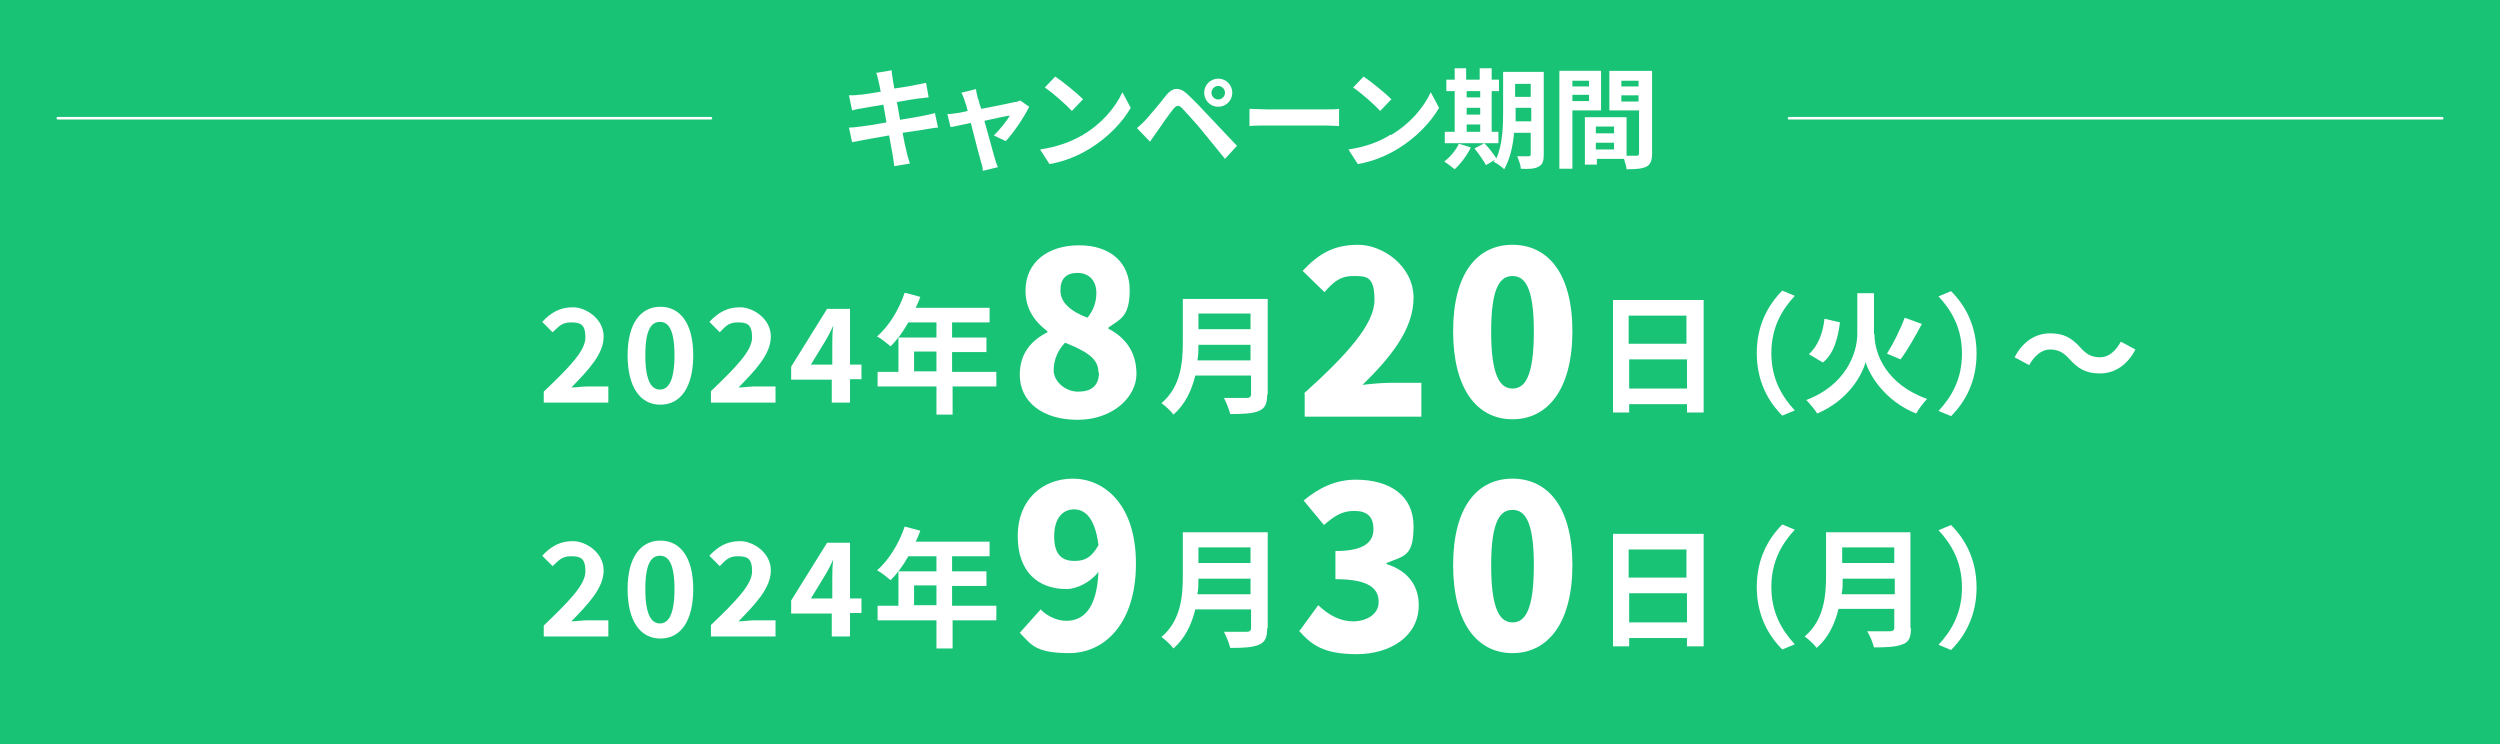 <?xml version="1.0" encoding="UTF-8"?>
<svg id="_レイヤー_2" data-name=" レイヤー 2" xmlns="http://www.w3.org/2000/svg" version="1.1" viewBox="0 0 480 142.9">
  <defs>
    <style>
      .cls-1 {
        fill: none;
        stroke: #fff;
        stroke-linecap: round;
        stroke-linejoin: round;
        stroke-width: .5px;
      }

      .cls-2 {
        fill: #18c376;
      }

      .cls-2, .cls-3 {
        stroke-width: 0px;
      }

      .cls-3 {
        fill: #fff;
      }
    </style>
  </defs>
  <g id="_レイヤー_1-2" data-name=" レイヤー 1-2">
    <g>
      <rect class="cls-2" y="0" width="480" height="142.9"/>
      <g>
        <path class="cls-3" d="M168.2,14l3-.5c0,.4.1,1.1.2,1.6,0,.3.2,1,.3,1.9,1.8-.3,3.4-.5,4.1-.7.7-.1,1.5-.3,2-.4l.5,2.8c-.5,0-1.3.2-1.9.2-.9.1-2.5.4-4.2.7.2,1,.4,2.2.6,3.4,1.9-.3,3.6-.6,4.6-.8.8-.2,1.6-.3,2.1-.5l.6,2.8c-.6,0-1.4.2-2.2.3-1,.2-2.7.4-4.6.7.3,1.7.6,3.1.8,3.8.1.6.4,1.4.6,2.1l-3,.5c-.1-.8-.2-1.5-.3-2.1s-.4-2.1-.7-3.8c-2.1.4-4.1.7-5,.9-.9.2-1.6.3-2.1.4l-.6-2.8c.6,0,1.5-.1,2.2-.2,1-.1,2.9-.4,5-.8-.2-1.1-.4-2.3-.6-3.4-1.9.3-3.5.6-4.1.7-.7.1-1.2.2-1.9.4l-.6-2.9c.7,0,1.3,0,1.9-.1.7,0,2.4-.3,4.2-.6-.2-.9-.3-1.6-.4-1.9-.1-.6-.3-1.1-.4-1.6h-.1Z"/>
        <path class="cls-3" d="M187.8,18.9c.1.5.3,1.2.6,2,2.7-.5,5.6-1.1,6.4-1.3.4,0,.8-.2,1.1-.3l1.7,1.2c-.9,1.9-3,5-4.5,6.6l-2.3-1.1c1.1-1,2.5-2.8,3.1-3.8-.5,0-2.6.5-4.9,1,.8,2.9,1.7,6.1,2,7.2.1.4.4,1.3.6,1.7l-2.9.7c0-.6-.2-1.3-.4-1.9-.3-1.1-1.2-4.4-1.9-7.3-1.8.4-3.3.7-3.9.8l-.6-2.5c.7,0,1.2-.1,1.9-.2.3,0,1.1-.2,2-.4-.2-.8-.4-1.5-.6-2-.1-.5-.4-1-.6-1.5l2.8-.7c0,.5.2,1,.3,1.6h0v.2Z"/>
        <path class="cls-3" d="M207.9,25.9c3.6-2.1,6.3-5.3,7.6-8.2l1.6,3c-1.6,2.8-4.4,5.7-7.8,7.8-2.1,1.3-4.8,2.5-7.8,3l-1.8-2.8c3.3-.5,6-1.5,8-2.7h.2ZM207.9,19.1l-2.1,2.2c-1.1-1.2-3.7-3.5-5.2-4.5l2-2.1c1.5,1,4.2,3.2,5.4,4.4h0Z"/>
        <path class="cls-3" d="M219.9,23.1c.9-1,2.6-3,4-4.8,1.2-1.5,2.5-1.7,4.1-.2,1.4,1.3,3,3,4.3,4.4,1.4,1.5,3.6,3.8,5.2,5.5l-2.3,2.5c-1.4-1.7-3.2-3.9-4.4-5.4s-3.1-3.5-3.8-4.3c-.7-.7-1.1-.6-1.7.1-.8,1-2.3,3.1-3.1,4.3-.5.7-1,1.4-1.4,2l-2.5-2.6c.6-.5,1.1-1,1.7-1.6h-.1ZM233.9,15.1c1.5,0,2.7,1.2,2.7,2.7s-1.2,2.7-2.7,2.7-2.7-1.2-2.7-2.7,1.2-2.7,2.7-2.7ZM233.9,19.1c.7,0,1.3-.6,1.3-1.3s-.6-1.3-1.3-1.3-1.3.6-1.3,1.3.6,1.3,1.3,1.3Z"/>
        <path class="cls-3" d="M243.3,21h11.3c1,0,1.9,0,2.5-.1v3.3c-.5,0-1.6-.1-2.5-.1h-11.3c-1.2,0-2.6,0-3.4.1v-3.3c.8,0,2.3.1,3.4.1Z"/>
        <path class="cls-3" d="M267.1,25.9c3.6-2.1,6.3-5.3,7.6-8.2l1.6,3c-1.6,2.8-4.4,5.7-7.8,7.8-2.1,1.3-4.8,2.5-7.8,3l-1.8-2.8c3.3-.5,6-1.5,8-2.8h.2ZM267.1,19.1l-2.1,2.2c-1.1-1.2-3.7-3.5-5.2-4.5l2-2.1c1.5,1,4.2,3.2,5.4,4.4h0Z"/>
        <path class="cls-3" d="M282.4,28.3c-.7,1.5-2,3.2-3.1,4.2-.5-.4-1.4-1.1-2-1.5,1.1-.8,2.2-2.1,2.8-3.4l2.3.7h0ZM287.7,27.5h-10.3v-2.2h1.9v-7.8h-1.6v-2.2h1.6v-2.2h2.2v2.2h2.6v-2.2h2.3v2.2h1.4v2.2h-1.4v7.8h1.3v2.2h0ZM281.6,17.5v1.2h2.6v-1.2h-2.6ZM281.6,22h2.6v-1.3h-2.6v1.3ZM281.6,25.3h2.6v-1.4h-2.6v1.4ZM296.4,29.7c0,1.2-.2,1.9-1,2.3-.7.4-1.8.5-3.4.4,0-.6-.4-1.7-.7-2.4h2.2c.3,0,.4-.1.4-.4v-4.1h-3.2c-.2,2.5-.8,5.1-1.9,7-.4-.4-1.4-1.2-2-1.4,0-.1.1-.2.2-.4l-1.7,1c-.4-.8-1.4-2.2-2.2-3.2l1.9-1c.8.8,1.7,2,2.3,2.9,1.2-2.6,1.3-6.2,1.3-8.9v-7.7h7.8v15.9h0ZM294,23.3v-2.6h-3v2.6h3ZM290.9,16.1v2.5h3v-2.5h-3Z"/>
        <path class="cls-3" d="M301.9,21.2v11.2h-2.5V13.6h8v7.6h-5.6.1ZM301.9,15.5v1.1h3.2v-1.1h-3.2ZM305.1,19.4v-1.2h-3.2v1.2h3.2ZM317.2,29.5c0,1.3-.3,2.1-1.1,2.5-.8.4-2,.5-3.8.5,0-.5-.3-1.3-.5-2h-5.2v1.1h-2.3v-9.1h8v7.4h1.9c.4,0,.5-.1.5-.5v-8.2h-5.7v-7.6h8.2v15.8h0ZM309.9,24.3h-3.5v1.3h3.5v-1.3ZM309.9,28.7v-1.3h-3.5v1.3h3.5ZM311.3,15.5v1.1h3.3v-1.1h-3.3ZM314.6,19.5v-1.2h-3.3v1.2h3.3Z"/>
      </g>
      <g>
        <path class="cls-3" d="M104.4,75.2c4.8-4.6,8-7.8,8-10.4s-1-2.9-2.8-2.9-2.4.9-3.5,1.9l-2-2c1.7-1.8,3.4-2.8,5.9-2.8s5.9,2.2,5.9,5.6-2.9,6.4-6.2,9.8c.9,0,2.2-.2,3-.2h4.1v3.1h-12.4v-2.2h0Z"/>
        <path class="cls-3" d="M120.5,68.2c0-6.1,2.5-9.3,6.3-9.3s6.3,3.2,6.3,9.3-2.4,9.5-6.3,9.5-6.3-3.4-6.3-9.5ZM129.5,68.2c0-5-1.2-6.4-2.8-6.4s-2.8,1.4-2.8,6.4,1.2,6.6,2.8,6.6,2.8-1.6,2.8-6.6Z"/>
        <path class="cls-3" d="M136.4,75.2c4.8-4.6,8-7.8,8-10.4s-1-2.9-2.8-2.9-2.4.9-3.4,1.9l-2-2c1.7-1.8,3.4-2.8,5.9-2.8s5.9,2.2,5.9,5.6-2.9,6.4-6.2,9.8c.9,0,2.2-.2,3-.2h4.1v3.1h-12.4v-2.2h0Z"/>
        <path class="cls-3" d="M159.8,72.9h-7.9v-2.5l6.9-11.1h4.4v10.7h2.2v2.8h-2.2v4.5h-3.5v-4.5h0ZM159.8,70v-3.6c0-1,0-2.8.2-3.9h0c-.4.9-.9,1.9-1.5,2.9l-2.8,4.6h4.3,0Z"/>
        <path class="cls-3" d="M191.4,74.2h-8.5v5.4h-3.1v-5.4h-11.3v-2.8h4v-6.6h7.3v-2.9h-5.4c-1,1.8-2.2,3.4-3.4,4.6-.6-.5-1.8-1.5-2.6-1.9,2.2-1.9,4.2-5.1,5.3-8.4l3,.8c-.3.7-.5,1.4-.9,2.1h14.2v2.8h-7.2v2.9h6.6v2.8h-6.6v3.8h8.5v2.8h0ZM179.8,71.3v-3.8h-4.3v3.8h4.3Z"/>
        <path class="cls-3" d="M195.8,71.9c0-4.1,2.3-6.6,5.3-8.1v-.2c-2.5-1.9-4.2-4.3-4.2-7.8,0-5.4,4.2-8.7,10.3-8.7s9.7,3.4,9.7,8.6-1.9,5.6-4.1,7.2v.2c3.1,1.6,5.4,4.3,5.4,8.7s-4.5,8.8-11.3,8.8-11.1-3.5-11.1-8.6h0ZM210.9,71.5c0-2.8-2.5-4.1-6.4-5.7-1.3,1.3-2.2,3.2-2.2,5.3s2.2,4.1,4.7,4.1,4-1.1,4-3.7h0ZM210.5,56.2c0-2.3-1.4-3.8-3.6-3.8s-3.3,1.1-3.3,3.4,2,4,5.2,5.2c1.2-1.5,1.7-3.1,1.7-4.7h0Z"/>
        <path class="cls-3" d="M243.3,75.7c0,1.8-.4,2.7-1.6,3.2-1.2.5-2.9.6-5.5.6-.2-.9-.8-2.3-1.2-3.1,1.7,0,3.9,0,4.4,0s.8-.2.8-.7v-3.6h-10.7c-.7,2.8-1.9,5.5-4.2,7.5-.4-.6-1.6-1.7-2.3-2.2,3.8-3.2,4.1-8,4.1-11.8v-8.2h16.3v18.4h0ZM240.1,69.2v-3h-10c0,.9,0,2-.2,3h10.2ZM230.1,60.2v3h10v-3h-10Z"/>
        <path class="cls-3" d="M250.4,75.5c8.1-7.3,13.5-13.2,13.5-17.9s-1.6-4.6-4.2-4.6-4,1.5-5.4,3.1l-4.2-4.1c3.2-3.4,6.1-5,10.7-5s10.6,4,10.6,10.2-4.7,11.7-9.8,16.7c1.6-.2,3.8-.4,5.3-.4h6v6.5h-22.4v-4.4h0Z"/>
        <path class="cls-3" d="M279,63.6c0-11.1,4.6-16.6,11.4-16.6s11.5,5.5,11.5,16.6-4.7,16.9-11.5,16.9-11.4-5.8-11.4-16.9ZM294.5,63.6c0-8.8-1.9-10.6-4.1-10.6s-4.1,1.8-4.1,10.6,1.8,11,4.1,11,4.1-2.1,4.1-11Z"/>
        <path class="cls-3" d="M327.1,57.6v21.6h-3.2v-1.6h-11.1v1.6h-3.1v-21.6h17.4ZM312.7,60.6v5.4h11.1v-5.4h-11.1ZM323.9,74.6v-5.6h-11.1v5.6h11.1Z"/>
        <path class="cls-3" d="M342.2,55.8l2.4,1c-2.5,2.7-4.5,6.1-4.5,11s2,8.3,4.5,11l-2.4,1c-2.7-2.7-4.9-6.6-4.9-12s2.2-9.3,4.9-12Z"/>
        <path class="cls-3" d="M359.9,64.2c0,3.8,2.3,9.6,10.1,12.4-.7.7-1.6,1.9-2.1,2.8-6-2.4-9-7.4-9.7-9.9-.7,2.6-3.4,7.4-9.3,9.9-.4-.7-1.5-2-2.1-2.6,7.5-2.8,9.8-8.9,9.8-12.7v-7.8h3.2v7.8h0ZM353.3,61.7c-.4,3.1-1.1,6.1-3.3,7.9l-2.7-1.6c1.8-1.6,2.7-4.1,3-6.8l3,.7h0ZM369,62.2c-1.3,2.4-2.8,5.1-4.1,6.8l-2.6-1.1c1.2-1.9,2.6-4.7,3.4-6.9l3.3,1.2h0Z"/>
        <path class="cls-3" d="M374.6,79.9l-2.4-1c2.5-2.7,4.5-6.1,4.5-11s-2-8.3-4.5-11l2.4-1c2.7,2.7,4.9,6.6,4.9,12s-2.2,9.3-4.9,12Z"/>
        <path class="cls-3" d="M393.6,67.1c-1.6,0-3,1.2-4,3l-2.8-1.5c1.6-3.1,4.1-4.6,6.8-4.6s4.2.9,5.9,2.8c1,1.1,2,1.8,3.7,1.8s3-1.2,4-3l2.8,1.5c-1.6,3.1-4.1,4.6-6.8,4.6s-4.2-.9-5.9-2.8c-1-1.1-2-1.8-3.7-1.8Z"/>
        <path class="cls-3" d="M104.4,120.1c4.8-4.6,8-7.8,8-10.4s-1-2.9-2.8-2.9-2.4.9-3.5,1.9l-2-2c1.7-1.8,3.4-2.8,5.9-2.8s5.9,2.2,5.9,5.6-2.9,6.4-6.2,9.8c.9,0,2.2-.2,3-.2h4.1v3.1h-12.4v-2.2h0Z"/>
        <path class="cls-3" d="M120.5,113.1c0-6.1,2.5-9.3,6.3-9.3s6.3,3.2,6.3,9.3-2.4,9.5-6.3,9.5-6.3-3.4-6.3-9.5ZM129.5,113.1c0-5-1.2-6.4-2.8-6.4s-2.8,1.4-2.8,6.4,1.2,6.6,2.8,6.6,2.8-1.6,2.8-6.6Z"/>
        <path class="cls-3" d="M136.4,120.1c4.8-4.6,8-7.8,8-10.4s-1-2.9-2.8-2.9-2.4.9-3.4,1.9l-2-2c1.7-1.8,3.4-2.8,5.9-2.8s5.9,2.2,5.9,5.6-2.9,6.4-6.2,9.8c.9,0,2.2-.2,3-.2h4.1v3.1h-12.4v-2.2h0Z"/>
        <path class="cls-3" d="M159.8,117.8h-7.9v-2.5l6.9-11.1h4.4v10.7h2.2v2.8h-2.2v4.5h-3.5v-4.5h0ZM159.8,114.9v-3.6c0-1,0-2.8.2-3.9h0c-.4.9-.9,1.9-1.5,2.9l-2.8,4.6h4.3,0Z"/>
        <path class="cls-3" d="M191.4,119.1h-8.5v5.4h-3.1v-5.4h-11.3v-2.8h4v-6.6h7.3v-2.9h-5.4c-1,1.8-2.2,3.4-3.4,4.6-.6-.5-1.8-1.5-2.6-1.9,2.2-1.9,4.2-5.1,5.3-8.4l3,.8c-.3.7-.5,1.4-.9,2.1h14.2v2.8h-7.2v2.9h6.6v2.8h-6.6v3.8h8.5v2.8h0ZM179.8,116.2v-3.8h-4.3v3.8h4.3Z"/>
        <path class="cls-3" d="M199.8,117c1.1,1.2,3.1,2.2,4.9,2.2,3.3,0,5.9-2.3,6.2-9.4-1.6,2.1-4.3,3.3-6.1,3.3-5.4,0-9.4-3.2-9.4-10.2s4.8-11,10.6-11,12.1,4.7,12.1,16.3-6.1,17.2-12.8,17.2-7.4-1.8-9.5-3.9l4.1-4.6h0ZM210.9,104.6c-.7-5.4-2.7-6.8-4.7-6.8s-3.8,1.5-3.8,5.2,1.7,4.7,3.9,4.7,3.3-.8,4.6-3h0Z"/>
        <path class="cls-3" d="M243.3,120.6c0,1.8-.4,2.7-1.6,3.2-1.2.5-2.9.6-5.5.6-.2-.9-.8-2.3-1.2-3.1,1.7,0,3.9,0,4.4,0s.8-.2.8-.7v-3.6h-10.7c-.7,2.8-1.9,5.5-4.2,7.5-.4-.6-1.6-1.7-2.3-2.2,3.8-3.2,4.1-8,4.1-11.8v-8.3h16.3v18.4h0ZM240.1,114.1v-3h-10c0,.9,0,2-.2,3h10.2ZM230.1,105.1v3h10v-3h-10Z"/>
        <path class="cls-3" d="M249.6,121l3.5-4.8c2,1.9,4.2,3.1,6.7,3.1s4.9-1.3,4.9-3.7-1.5-4.4-8.3-4.4v-5.4c5.5,0,7.3-1.7,7.3-4.2s-1.3-3.5-3.7-3.5-3.8,1-5.8,2.7l-3.9-4.7c3-2.5,6.2-4,10-4,6.6,0,11.1,3.1,11.1,8.9s-1.7,5.7-5.2,7.1v.2c3.6,1.1,6.2,3.7,6.2,7.9,0,6-5.5,9.4-11.9,9.4s-8.7-1.8-11.1-4.5h0Z"/>
        <path class="cls-3" d="M279,108.5c0-11.1,4.6-16.6,11.4-16.6s11.5,5.5,11.5,16.6-4.7,16.9-11.5,16.9-11.4-5.8-11.4-16.9ZM294.5,108.5c0-8.8-1.9-10.6-4.1-10.6s-4.1,1.8-4.1,10.6,1.8,11,4.1,11,4.1-2.1,4.1-11Z"/>
        <path class="cls-3" d="M327.1,102.5v21.6h-3.2v-1.6h-11.1v1.6h-3.1v-21.6h17.4ZM312.7,105.5v5.4h11.1v-5.4h-11.1ZM323.9,119.5v-5.6h-11.1v5.6h11.1Z"/>
        <path class="cls-3" d="M342.2,100.7l2.4,1c-2.5,2.7-4.5,6.1-4.5,11s2,8.3,4.5,11l-2.4,1c-2.7-2.7-4.9-6.6-4.9-12s2.2-9.3,4.9-12h0Z"/>
        <path class="cls-3" d="M366.9,120.6c0,1.8-.4,2.7-1.6,3.1-1.2.5-2.9.6-5.5.6-.2-.9-.8-2.3-1.3-3.1,1.7,0,3.9,0,4.4,0s.8-.2.8-.7v-3.6h-10.7c-.7,2.8-1.9,5.5-4.2,7.5-.4-.6-1.6-1.7-2.3-2.2,3.8-3.2,4.1-8,4.1-11.8v-8.2h16.2v18.4h0ZM363.8,114.1v-3h-10c0,.9,0,2-.2,3h10.2ZM353.7,105.1v3h10v-3h-10Z"/>
        <path class="cls-3" d="M374.6,124.8l-2.4-1c2.5-2.7,4.5-6.1,4.5-11s-2-8.3-4.5-11l2.4-1c2.7,2.7,4.9,6.6,4.9,12s-2.2,9.3-4.9,12Z"/>
      </g>
      <line class="cls-1" x1="136.5" y1="22.7" x2="11.1" y2="22.7"/>
      <line class="cls-1" x1="468.9" y1="22.7" x2="343.5" y2="22.7"/>
    </g>
  </g>
</svg>